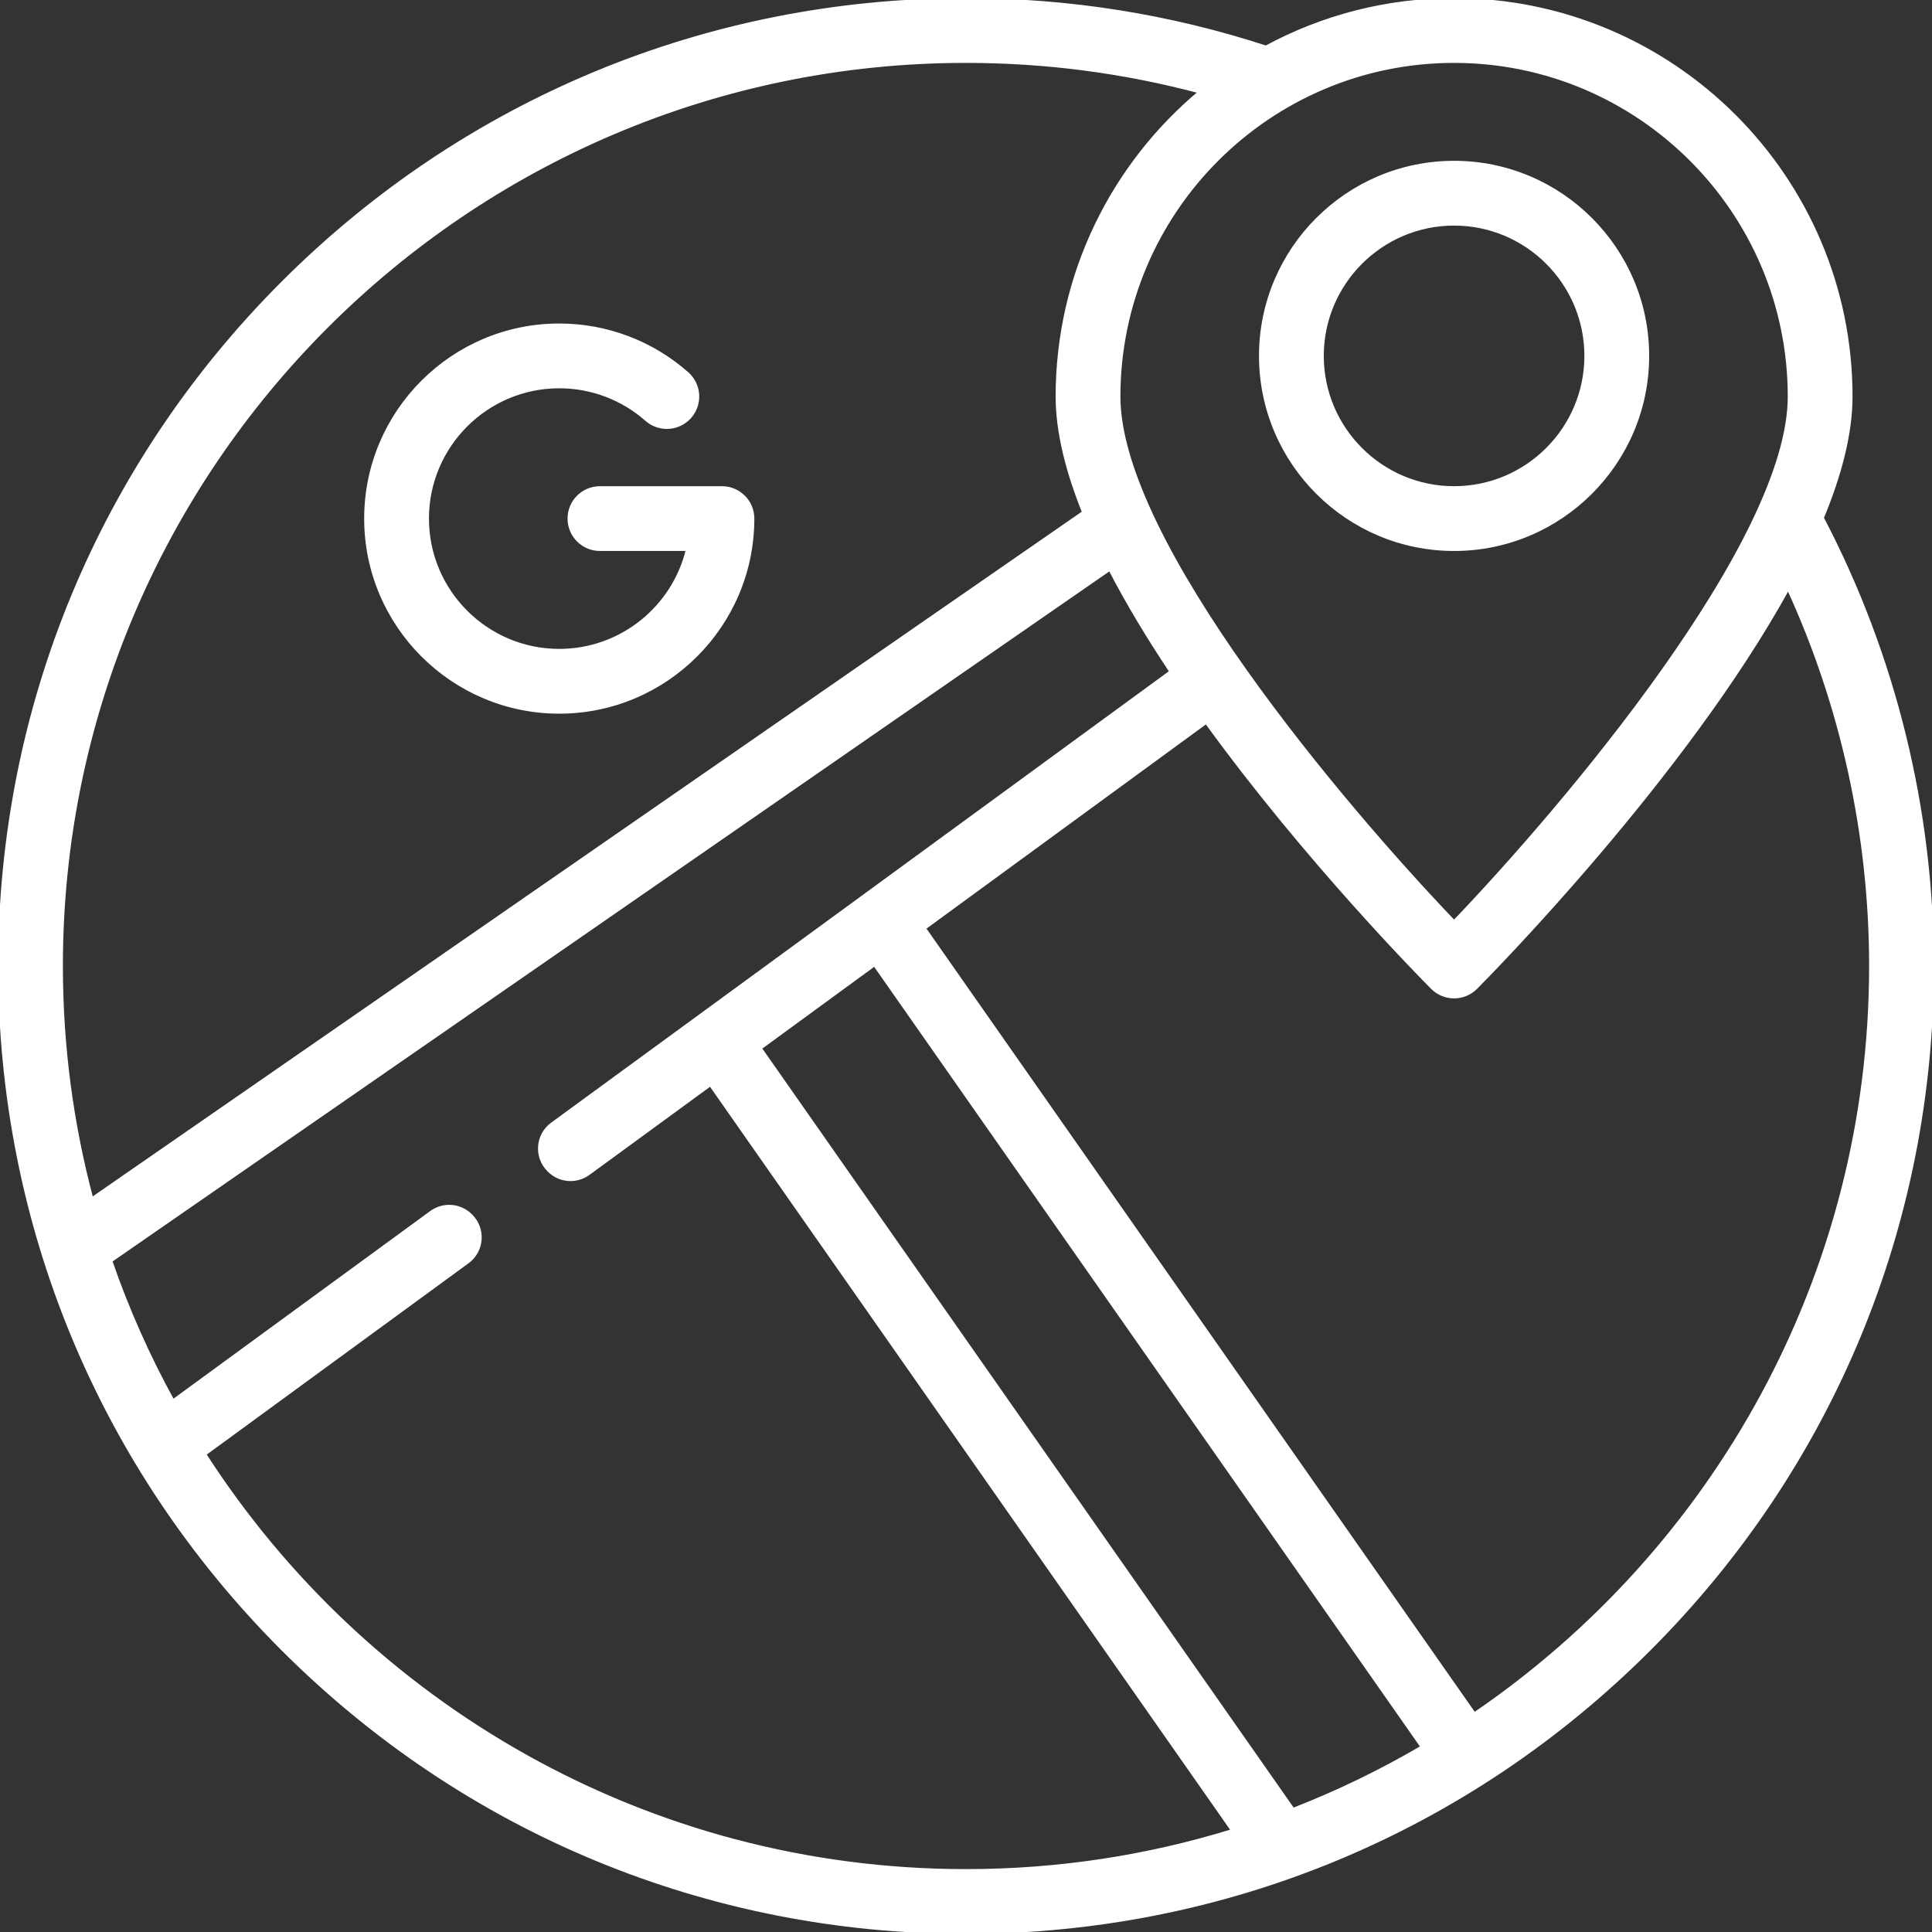 <!DOCTYPE svg PUBLIC "-//W3C//DTD SVG 1.1//EN" "http://www.w3.org/Graphics/SVG/1.1/DTD/svg11.dtd">
<!-- Uploaded to: SVG Repo, www.svgrepo.com, Transformed by: SVG Repo Mixer Tools -->
<svg fill="#ffffff" height="800px" width="800px" version="1.1" id="Layer_1" xmlns="http://www.w3.org/2000/svg" xmlns:xlink="http://www.w3.org/1999/xlink" viewBox="0 0 512 512" xml:space="preserve" stroke="#ffffff">
<rect x="0" y="0" width="512" height="512" fill="#333333" stroke="none"/>
<g id="SVGRepo_bgCarrier" stroke-width="0"/>
<g id="SVGRepo_tracerCarrier" stroke-linecap="round" stroke-linejoin="round"/>
<g id="SVGRepo_iconCarrier"> <g> <g> <path d="M191.326,129.347h-32.337c-4.465,0-8.084,3.62-8.084,8.084c0,4.465,3.62,8.084,8.084,8.084H182.3 c-3.658,15.432-17.555,26.947-34.09,26.947c-19.316,0-35.032-15.716-35.032-35.032S128.895,102.4,148.21,102.4 c8.54,0,16.766,3.108,23.162,8.749c3.35,2.954,8.458,2.633,11.411-0.715c2.953-3.348,2.633-8.457-0.715-11.411 c-9.352-8.249-21.376-12.792-33.858-12.792c-28.231,0-51.2,22.969-51.2,51.2s22.969,51.2,51.2,51.2 c28.231,0,51.2-22.969,51.2-51.2C199.411,132.967,195.791,129.347,191.326,129.347z"/> </g> </g> <g> <g> <path d="M385.347,43.116c-28.231,0-51.2,22.969-51.2,51.2s22.969,51.2,51.2,51.2s51.2-22.969,51.2-51.2 S413.578,43.116,385.347,43.116z M385.347,129.347c-19.316,0-35.032-15.716-35.032-35.032s15.716-35.032,35.032-35.032 c19.316,0,35.032,15.716,35.032,35.032S404.663,129.347,385.347,129.347z"/> </g> </g> <g> <g> <path d="M482.827,137.256c4.751-11.462,7.615-22.413,7.615-32.161C490.442,47.145,443.297,0,385.347,0 c-18.027,0-35.006,4.564-49.847,12.594C309.911,4.242,283.169,0,256,0C187.621,0,123.333,26.628,74.981,74.981 C26.628,123.333,0,187.621,0,256s26.628,132.667,74.981,181.019C123.333,485.372,187.621,512,256,512 s132.667-26.628,181.019-74.981S512,324.379,512,256C512,214.65,501.904,173.641,482.827,137.256z M385.347,16.168 c49.035,0,88.926,39.892,88.926,88.926c0,38.466-59.61,108.698-88.927,139.329c-29.318-30.62-88.925-100.836-88.925-139.329 C296.421,56.06,336.313,16.168,385.347,16.168z M16.168,256C16.168,123.756,123.756,16.168,256,16.168 c21.143,0,42.004,2.74,62.197,8.147c-23.169,19.294-37.944,48.342-37.944,80.78c0,9.332,2.633,19.77,7.026,30.7L24.276,317.872 C18.998,298.125,16.168,277.389,16.168,256z M256,495.832c-84.643,0-159.183-44.077-201.88-110.482l69.756-50.976 c3.964-2.897,4.41-8.649,0.937-12.121c-0.039-0.039-0.078-0.078-0.115-0.115c-2.79-2.79-7.196-3.13-10.381-0.803l-68.503,50.061 c-6.536-11.858-12.097-24.324-16.576-37.291L294.154,150.7c4.676,9.064,10.246,18.274,16.281,27.317l-164.074,119.9 c-3.964,2.897-4.41,8.649-0.937,12.122c0.039,0.039,0.078,0.078,0.115,0.115c2.79,2.79,7.196,3.13,10.381,0.803l32.363-23.649 l138.502,197.858C304.402,492.094,280.63,495.832,256,495.832z M342.644,479.63L201.34,277.766l30.443-22.247l145.228,207.469 C366.076,469.406,354.592,474.985,342.644,479.63z M390.69,454.337L244.839,245.978l74.839-54.69 c26.752,36.915,57.669,68.139,59.943,70.42c1.517,1.522,3.578,2.378,5.726,2.378s4.209-0.855,5.726-2.378 c2.985-2.994,55.336-55.869,82.819-106.019c14.38,31.26,21.939,65.657,21.939,100.311 C495.832,338.351,454.105,411.134,390.69,454.337z"/> </g> </g> </g>
</svg>